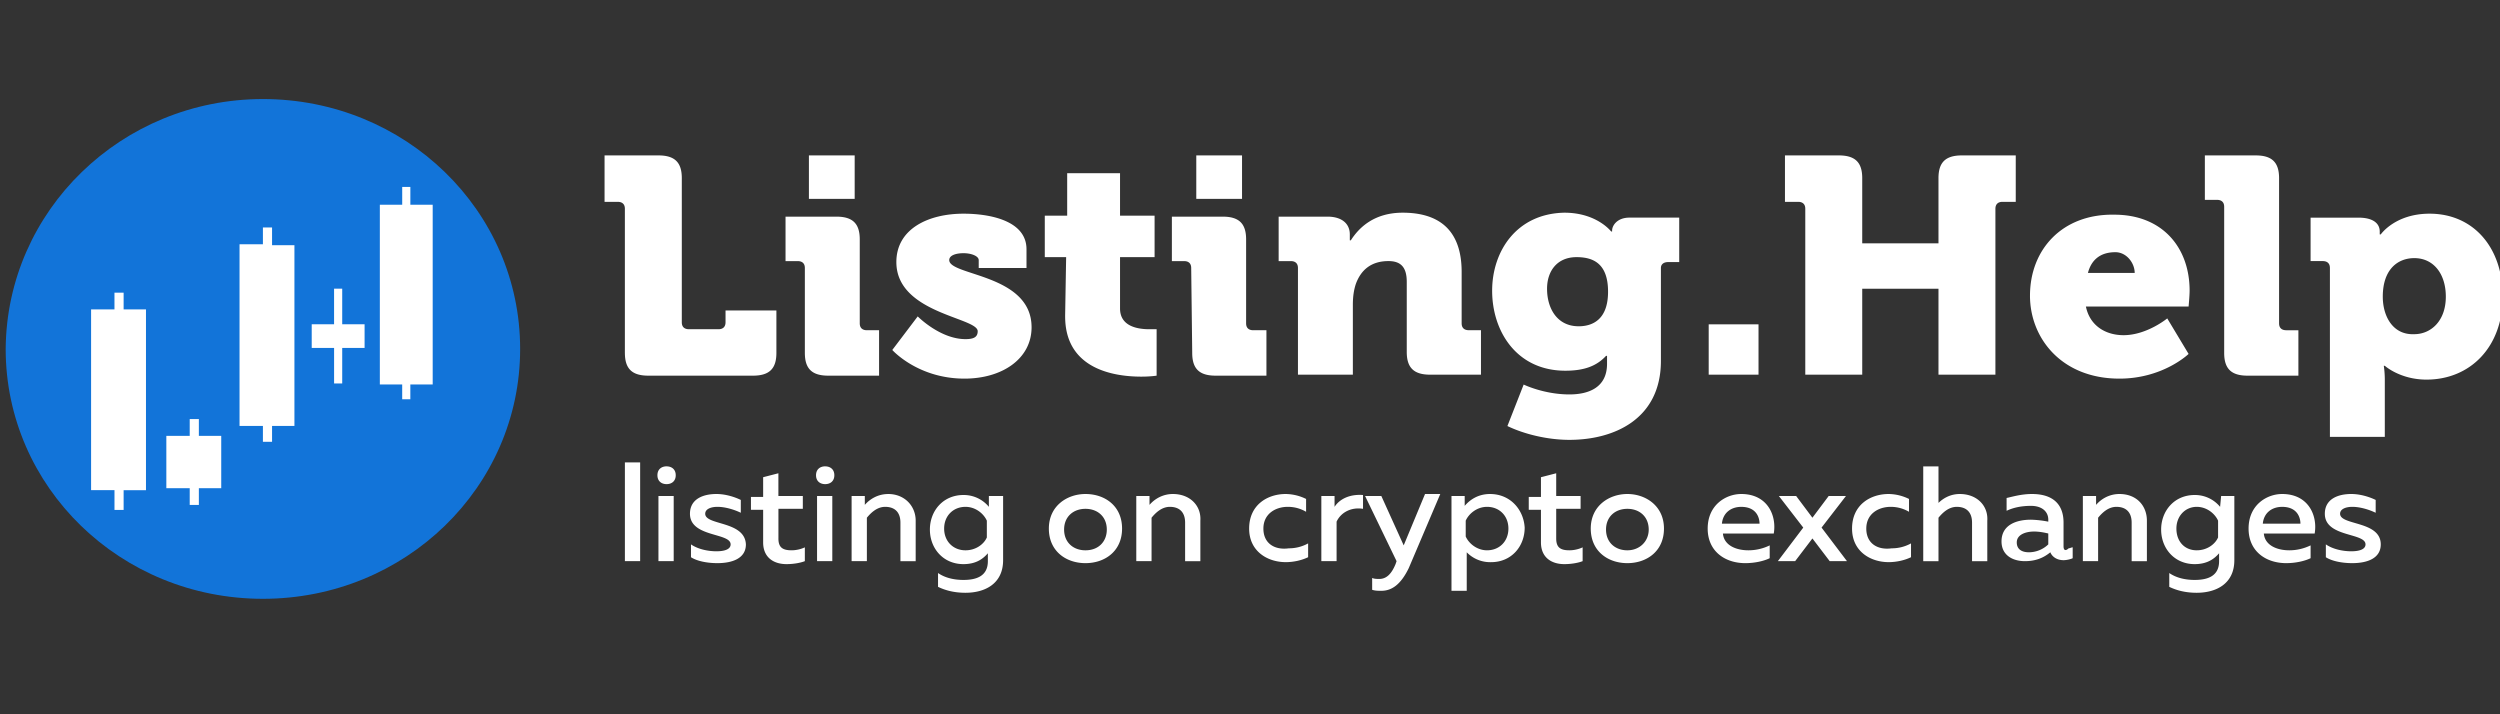 <svg width="140" height="40" fill="none" xmlns="http://www.w3.org/2000/svg"><rect width="100%" height="100%" fill="#333333" stroke="none"/><g clip-path="url(#a)" fill-rule="evenodd" clip-rule="evenodd"><path d="M4.814 10.908 2.65 18.762v3.54l.797 3.65.57 1.935 2.847 1.383 6.035.664s5.807-3.208 6.035-3.319c.17-.11 5.75-4.59 5.75-4.59l1.424-3.982v-5.089l-1.936-2.876-2.107-1.383h-10.76l-6.491 2.213z" fill="#fff"/><path d="M14.723 5.547c7.971 0 14.405 6.25 14.405 13.993s-6.434 13.993-14.405 13.993c-7.97 0-14.405-6.25-14.405-13.993C.375 11.797 6.81 5.547 14.723 5.547zm.512 7.19h-.512v.94h-1.309v10.177h1.309v.885h.512v-.885h1.253V13.733h-1.253v-.996zm2.392 5.42h-.171v1.328h1.253v1.99h.455v-1.99h1.253v-1.328h-1.253v-1.99h-.456v1.99h-1.081zm3.814-6.692h-.17V21.53h1.252v.83h.456v-.83h1.252V11.465H22.98v-.996h-.456v.996h-1.082zm-16.17 5.863h-.17v10.121h1.31v1.106h.512V27.45h1.252V17.328H6.923v-.94H6.41v.94H5.272zm4.214 7.08h-.17v2.93h1.309v.94h.512v-.94h1.253v-2.93h-1.253v-.941h-.512v.94H9.485z" fill="#1274D9"/><path d="M34.994 19.765c0 .885.399 1.272 1.31 1.272h5.864c.911 0 1.31-.387 1.31-1.272v-2.378H40.63v.663c0 .221-.114.387-.399.387h-1.65c-.229 0-.4-.11-.4-.387V9.975c0-.885-.398-1.272-1.309-1.272h-3.017v2.6h.74c.227 0 .398.11.398.387v8.075zM45.3 11.137h2.562V8.703h-2.563v2.434zm-.228 8.628c0 .885.398 1.272 1.31 1.272h2.846v-2.544h-.683c-.228 0-.399-.11-.399-.387v-4.702c0-.885-.398-1.272-1.31-1.272H43.99v2.49h.683c.228 0 .399.11.399.386v4.757zm4.896-.166s1.424 1.604 4.043 1.604c2.106 0 3.757-1.106 3.757-2.876 0-2.987-4.611-2.876-4.611-3.761 0-.277.398-.387.797-.387.455 0 .854.166.854.387v.442h2.676v-1.05c0-1.604-2.05-1.992-3.53-1.992-1.936 0-3.758.83-3.758 2.71 0 2.876 4.555 3.098 4.555 3.872 0 .332-.228.443-.683.443-1.424 0-2.676-1.273-2.676-1.273l-1.424 1.88zm9.68-1.88c0 2.986 2.789 3.373 4.27 3.373.512 0 .853-.055.853-.055v-2.6h-.398c-.57 0-1.651-.11-1.651-1.161V14.4h1.935v-2.323h-1.935V9.699h-2.96v2.378h-1.254V14.4h1.196l-.057 3.318zm7.344-6.582h2.562V8.703h-2.562v2.434zm-.228 8.628c0 .885.399 1.272 1.31 1.272h2.846v-2.544h-.74c-.228 0-.398-.11-.398-.387v-4.702c0-.885-.399-1.272-1.31-1.272h-2.847v2.49h.684c.227 0 .398.11.398.386l.057 4.757zm5.921 1.217h3.075v-3.927c0-.443.057-.83.17-1.162.285-.774.855-1.272 1.823-1.272.683 0 1.025.332 1.025 1.162v3.927c0 .884.398 1.272 1.309 1.272h2.847v-2.49h-.683c-.228 0-.399-.11-.399-.386v-2.877c0-2.488-1.423-3.318-3.302-3.318-1.594 0-2.448.83-2.904 1.549h-.057v-.332c0-.609-.455-.996-1.252-.996h-2.733v2.49h.683c.228 0 .398.11.398.386v5.974zM83.56 16.28c0 2.268 1.367 4.48 4.1 4.48 1.081 0 1.764-.276 2.277-.83h.057v.443c0 1.328-1.025 1.715-2.107 1.715-1.423 0-2.562-.553-2.562-.553l-.91 2.323c.91.442 2.22.774 3.472.774 2.505 0 5.124-1.162 5.124-4.425v-5.199c0-.22.171-.331.399-.331h.626v-2.49h-2.79c-.683 0-.968.443-.968.72v.055h-.056s-.798-1.051-2.62-1.051c-2.675.055-4.042 2.157-4.042 4.37zm4.84 1.991c-1.196 0-1.765-.995-1.765-2.101 0-.996.569-1.77 1.65-1.77.912 0 1.766.332 1.766 1.936 0 1.548-.854 1.936-1.651 1.936zm7.287 2.71h2.79v-2.82h-2.79v2.82zm5.409 0h3.189V16.17h4.27v4.812h3.188V11.69c0-.221.114-.387.399-.387h.74v-2.6h-3.018c-.911 0-1.309.387-1.309 1.272v3.65h-4.27v-3.65c0-.885-.399-1.272-1.31-1.272h-3.017v2.6h.74c.227 0 .398.11.398.387v9.292zm12.583-4.424c0 2.378 1.765 4.646 5.01 4.646 2.448 0 3.872-1.383 3.872-1.383l-1.196-1.99s-1.139.94-2.448.94c-.968 0-1.879-.498-2.107-1.605h5.751s.057-.608.057-.885c0-2.433-1.537-4.258-4.213-4.258-2.904-.056-4.726 1.935-4.726 4.535zm3.245-1.272c.171-.664.627-1.162 1.537-1.162.627 0 1.082.609 1.082 1.162h-2.619zm7.63 4.48c0 .885.398 1.272 1.309 1.272h2.847v-2.544h-.683c-.228 0-.399-.11-.399-.387v-8.13c0-.886-.398-1.273-1.309-1.273h-2.847v2.489h.683c.228 0 .399.11.399.387v8.186zm5.921 4.701h3.074v-3.208c0-.442-.057-.774-.057-.774h.057s.854.774 2.335.774c2.448 0 4.27-1.825 4.27-4.646 0-2.765-1.651-4.646-4.099-4.646-1.936 0-2.733 1.162-2.733 1.162h-.057v-.166c0-.387-.285-.774-1.196-.774h-2.676v2.433h.683c.228 0 .399.11.399.387v9.458zm2.961-7.854c0-1.548.854-2.157 1.765-2.157 1.081 0 1.765.885 1.765 2.157 0 1.383-.855 2.102-1.765 2.102-1.196.055-1.765-.996-1.765-2.102zM34.994 31.425h.854v-5.53h-.854v5.53zm1.936 0h.797v-3.65h-.854v3.65h.057zm.398-5.31c-.284 0-.512.167-.512.498 0 .332.228.498.512.498.285 0 .513-.166.513-.498 0-.331-.228-.497-.513-.497zm2.164 2.656c0-.277.342-.388.683-.388.456 0 .968.166 1.31.332v-.719c-.342-.166-.854-.332-1.367-.332-.74 0-1.48.277-1.48 1.107 0 1.327 2.277 1.05 2.277 1.714 0 .277-.341.387-.797.387-.455 0-1.025-.11-1.423-.387v.72c.342.22.91.331 1.48.331.854 0 1.595-.277 1.595-1.05-.058-1.328-2.278-1.052-2.278-1.715zm4.1 1.382v-1.659h1.366v-.719H43.59v-1.272l-.854.221v1.106h-.683v.72h.683v1.825c0 .83.57 1.216 1.31 1.216.342 0 .74-.055 1.025-.166v-.774c-.228.11-.513.166-.74.166-.513 0-.74-.166-.74-.664zm2.163 1.272h.854v-3.65h-.854v3.65zm.455-5.31c-.284 0-.512.167-.512.498 0 .332.228.498.512.498.285 0 .513-.166.513-.498 0-.331-.228-.497-.513-.497zm3.53 1.55c-.569 0-1.024.276-1.31.608v-.498h-.74v3.65h.855v-2.433c.227-.277.57-.609 1.025-.609.512 0 .854.277.854.885v2.157h.854v-2.267c0-.83-.627-1.494-1.538-1.494zm5.637.718a1.823 1.823 0 0 0-1.423-.663c-1.14 0-1.88.885-1.88 1.936 0 1.05.74 1.935 1.88 1.935.683 0 1.081-.276 1.366-.608v.442c0 .83-.626 1.051-1.366 1.051-.513 0-1.025-.11-1.424-.387v.774c.456.222.968.332 1.538.332 1.081 0 2.106-.498 2.106-1.825v-3.595h-.797v.608zm-.114 1.715c-.17.387-.626.719-1.195.719-.684 0-1.196-.498-1.196-1.217 0-.719.512-1.217 1.196-1.217.569 0 1.024.388 1.195.775v.94zm5.523-2.434c-1.025 0-2.05.664-2.05 1.936 0 1.272.968 1.936 2.05 1.936 1.082 0 2.05-.664 2.05-1.936 0-1.272-.968-1.936-2.05-1.936zm0 3.153c-.683 0-1.196-.442-1.196-1.162 0-.719.513-1.161 1.196-1.161.683 0 1.195.442 1.195 1.162 0 .663-.455 1.161-1.195 1.161zm4.896-3.153c-.569 0-1.025.277-1.31.609v-.498h-.74v3.65h.855v-2.433c.227-.277.569-.609 1.025-.609.512 0 .854.277.854.885v2.157h.854v-2.267c.056-.83-.57-1.494-1.538-1.494zM70.75 29.6c0-.83.683-1.217 1.366-1.217.399 0 .74.111 1.025.277v-.719a2.652 2.652 0 0 0-1.139-.277c-1.025 0-2.05.609-2.05 1.936 0 1.272 1.025 1.88 2.05 1.88.456 0 .911-.11 1.253-.276v-.774a2.229 2.229 0 0 1-1.082.276c-.797.111-1.423-.276-1.423-1.106zm3.985-1.217v-.608h-.74v3.65h.854v-2.212c.228-.498.797-.83 1.48-.719v-.774c-.74-.056-1.31.221-1.594.663zm3.872 2.158-1.253-2.766h-.91l1.764 3.65-.057.166c-.228.553-.512.83-.91.83-.115 0-.285 0-.4-.055v.663c.172.056.342.056.513.056.57 0 1.082-.332 1.537-1.272l1.765-4.149h-.854l-1.195 2.877zm4.84-2.877c-.684 0-1.14.332-1.424.664v-.553h-.74v5.31h.854v-2.157a1.83 1.83 0 0 0 1.366.553c1.139 0 1.879-.885 1.879-1.936-.057-.996-.797-1.88-1.936-1.88zm-.172 3.153c-.569 0-1.025-.387-1.195-.774v-.885c.17-.387.626-.775 1.195-.775.684 0 1.196.498 1.196 1.217 0 .72-.512 1.217-1.196 1.217zm3.872-.664v-1.659h1.366v-.719h-1.366v-1.272l-.854.221v1.106h-.683v.72h.683v1.825c0 .83.57 1.216 1.31 1.216.341 0 .74-.055 1.024-.166v-.774c-.227.11-.512.166-.74.166-.512 0-.74-.166-.74-.664zm3.985-2.489c-1.024 0-2.05.664-2.05 1.936 0 1.272.969 1.936 2.05 1.936 1.082 0 2.05-.664 2.05-1.936 0-1.272-1.025-1.936-2.05-1.936zm0 3.153c-.683 0-1.195-.442-1.195-1.162 0-.719.512-1.161 1.195-1.161.684 0 1.196.442 1.196 1.162 0 .663-.512 1.161-1.196 1.161zm6.377-3.153c-.854 0-1.879.609-1.879 1.936 0 1.272.968 1.936 2.107 1.936.512 0 1.025-.11 1.366-.277v-.718a2.71 2.71 0 0 1-1.195.276c-.683 0-1.367-.276-1.424-.94h2.847c.171-.996-.341-2.213-1.822-2.213zm1.025 1.66h-2.107c.057-.609.513-.94 1.082-.94.854 0 1.025.608 1.025.94zm4.84-1.549h-.968l-.911 1.217-.911-1.217h-.968l1.366 1.77-1.423 1.88h.968l.968-1.272.968 1.272h.968l-1.424-1.88 1.367-1.77zm1.138 1.825c0-.83.684-1.217 1.367-1.217.398 0 .74.111 1.025.277v-.719a2.656 2.656 0 0 0-1.139-.277c-1.025 0-2.05.609-2.05 1.936 0 1.272 1.025 1.88 2.05 1.88.455 0 .911-.11 1.252-.276v-.774a2.226 2.226 0 0 1-1.081.276c-.797.111-1.424-.276-1.424-1.106zm5.238-1.936c-.512 0-.911.222-1.195.498v-2.046h-.854v5.31h.854v-2.434c.227-.277.569-.609 1.025-.609.512 0 .854.277.854.885v2.157h.854v-2.267c.057-.83-.57-1.494-1.538-1.494zm5.808 2.932v-1.328c0-1.106-.683-1.604-1.765-1.604-.627 0-1.139.166-1.424.222v.719c.342-.166.797-.277 1.367-.277.626 0 .968.332.968.774v.111a5.76 5.76 0 0 0-.968-.11c-.797 0-1.651.276-1.651 1.216 0 .774.626 1.106 1.309 1.106.57 0 1.025-.166 1.424-.497.113.276.398.442.74.442.171 0 .398-.055.512-.11v-.609c-.057 0-.171.055-.228.055-.17.166-.284.111-.284-.11zm-.854-.11a1.579 1.579 0 0 1-1.082.442c-.399 0-.683-.166-.683-.553 0-.443.512-.609.968-.609.284 0 .569.055.797.11v.61zm3.985-2.822c-.569 0-1.025.277-1.309.609v-.498h-.74v3.65h.854v-2.433c.227-.277.569-.609 1.024-.609.513 0 .854.277.854.885v2.157h.854v-2.267c0-.83-.569-1.494-1.537-1.494zm5.637.72a1.823 1.823 0 0 0-1.424-.664c-1.138 0-1.878.885-1.878 1.936 0 1.05.74 1.935 1.878 1.935.684 0 1.082-.276 1.367-.608v.442c0 .83-.626 1.051-1.367 1.051-.512 0-1.024-.11-1.423-.387v.774c.456.222.968.332 1.537.332 1.082 0 2.107-.498 2.107-1.825v-3.595h-.74l-.057.608zm-.114 1.714c-.171.387-.626.719-1.196.719-.683 0-1.138-.498-1.138-1.217 0-.719.512-1.217 1.138-1.217.57 0 1.025.388 1.196.775v.94zm3.587-2.434c-.854 0-1.879.609-1.879 1.936 0 1.272.968 1.936 2.107 1.936.512 0 1.024-.11 1.366-.277v-.718c-.342.165-.74.276-1.196.276-.683 0-1.366-.276-1.423-.94h2.847c.171-.996-.342-2.213-1.822-2.213zm1.025 1.66h-2.107c.057-.609.513-.94 1.082-.94.854 0 1.025.608 1.025.94zm2.22-.553c0-.277.342-.388.683-.388.456 0 .968.166 1.31.332v-.719c-.342-.166-.854-.332-1.367-.332-.74 0-1.48.277-1.48 1.107 0 1.327 2.278 1.05 2.278 1.714 0 .277-.342.387-.798.387-.455 0-1.024-.11-1.423-.387v.72c.342.22.911.331 1.48.331.854 0 1.595-.277 1.595-1.05 0-1.328-2.278-1.052-2.278-1.715z" fill="#fff"/></g><defs><clipPath id="a"><path fill="#fff" transform="translate(0 3)" d="M0 0h140v34H0z"/></clipPath></defs></svg>